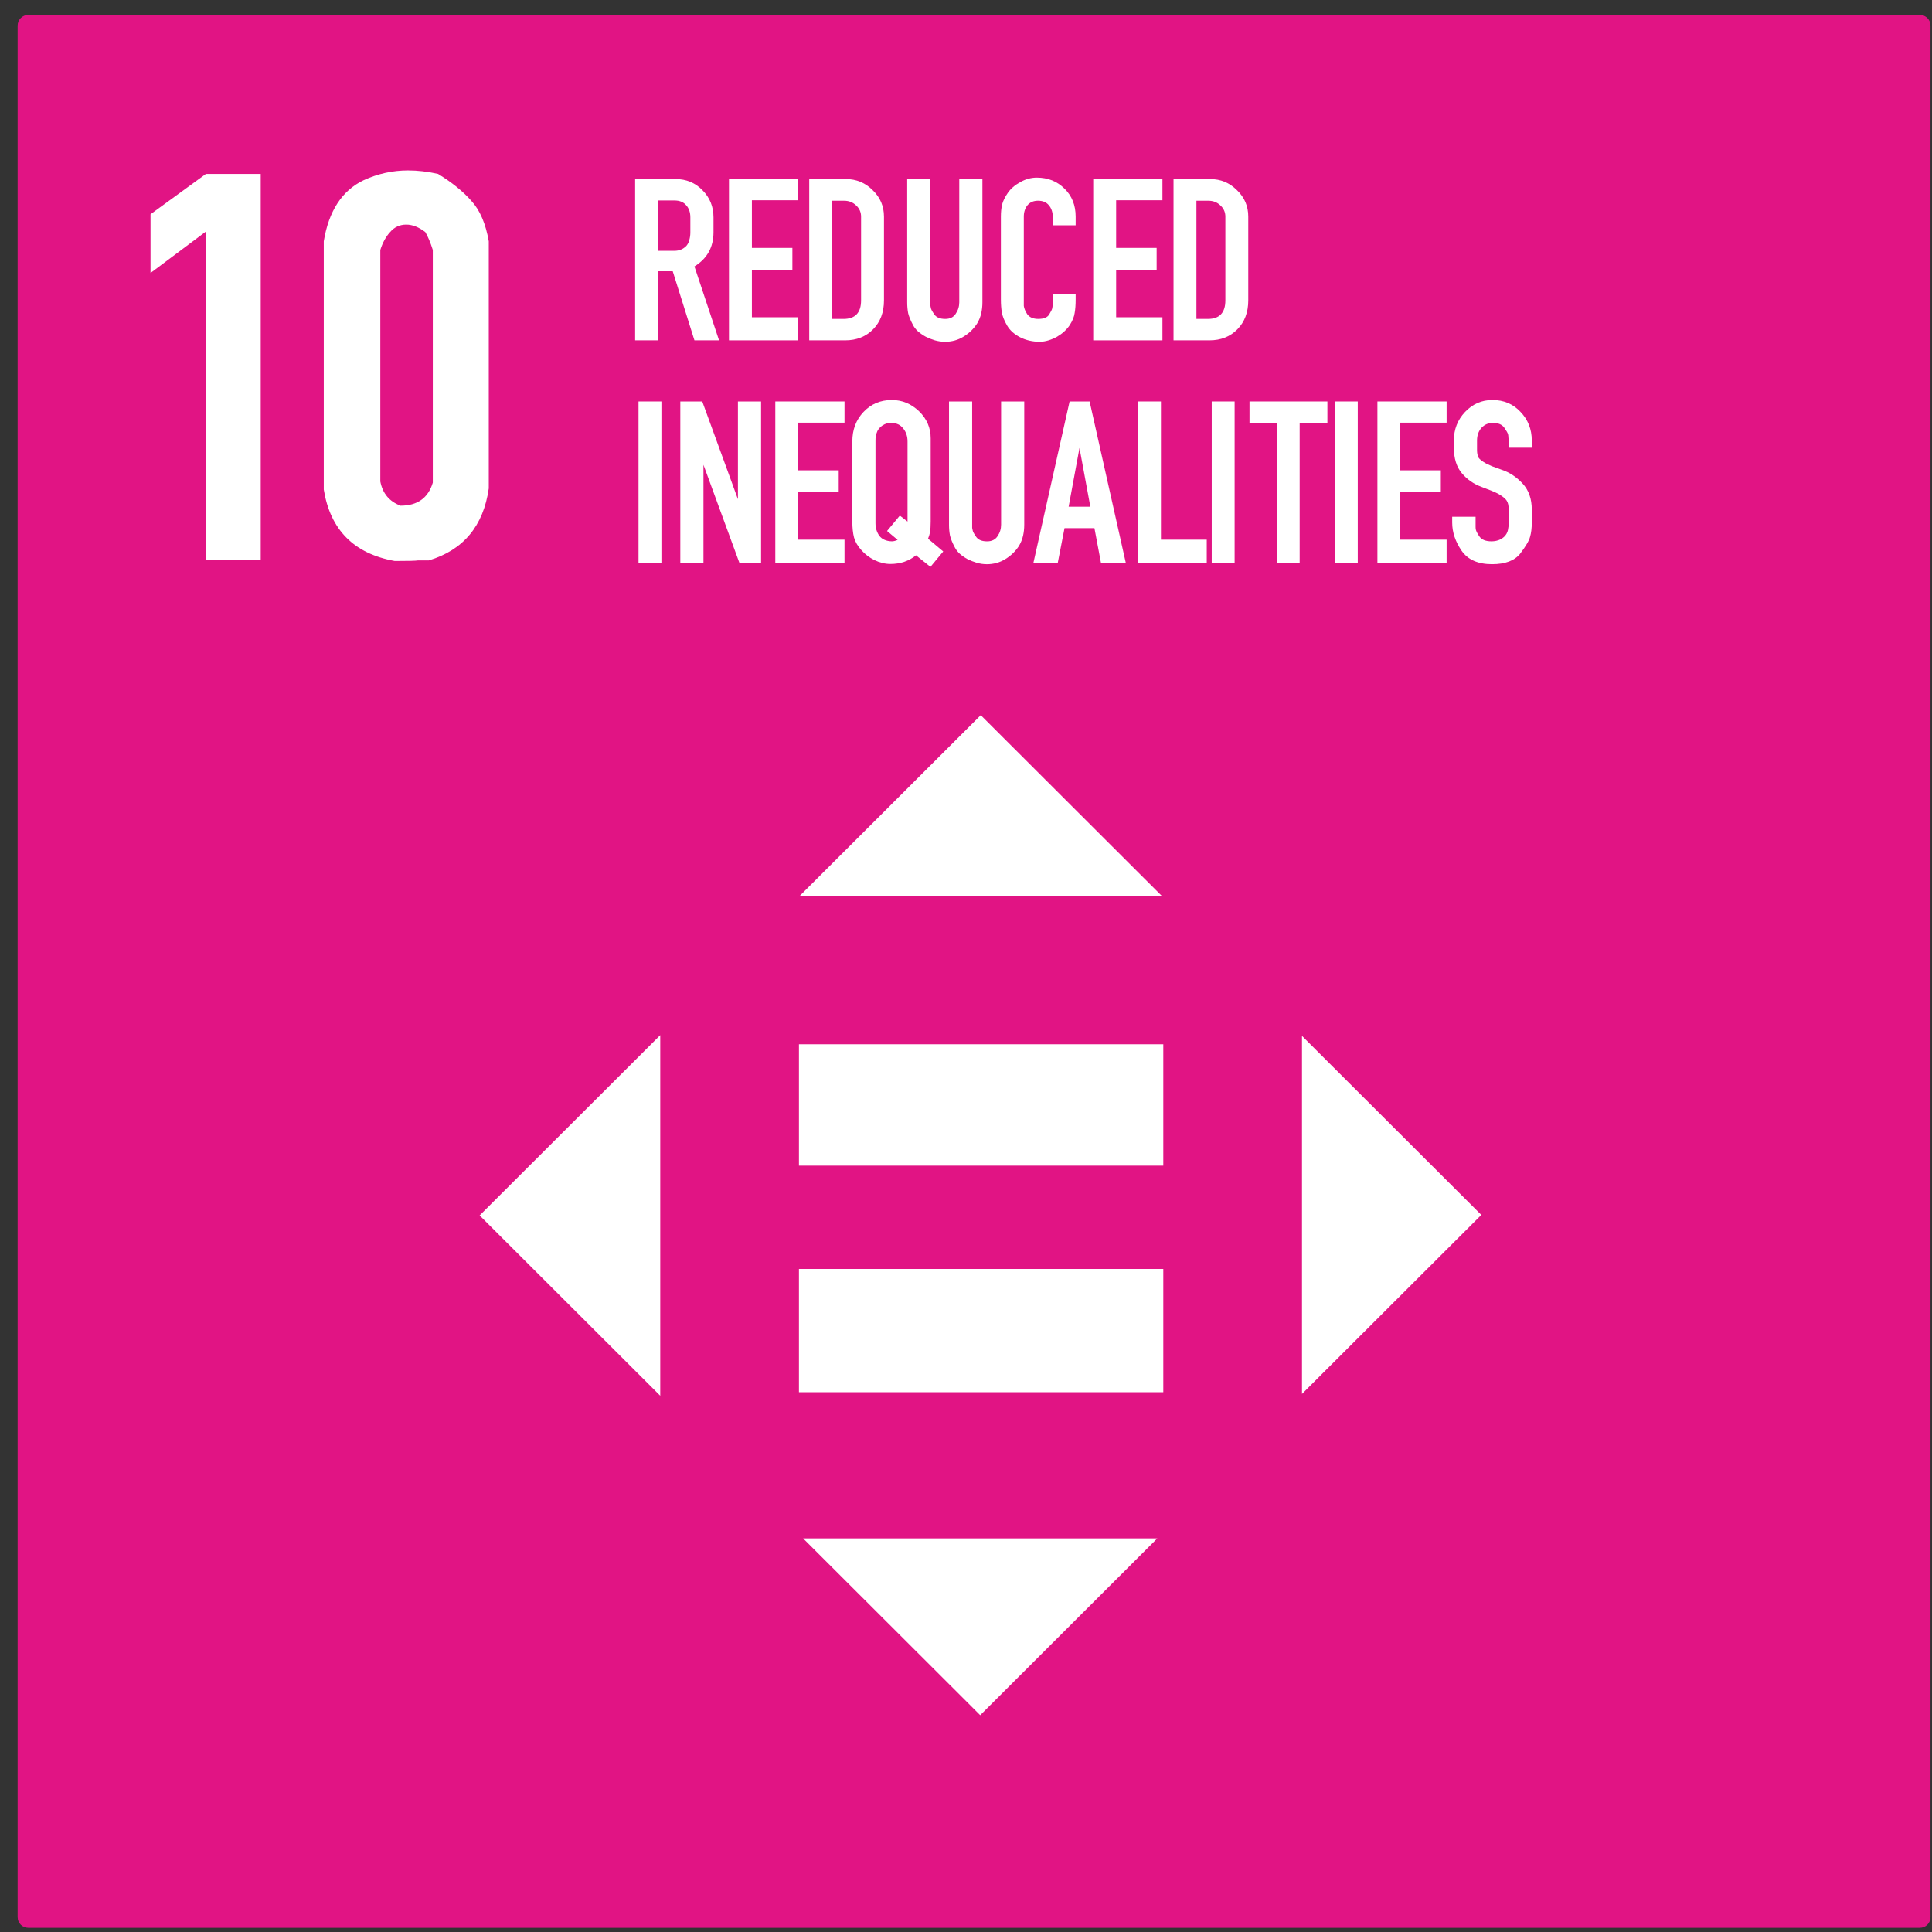 <svg width="101" height="101" viewBox="0 0 101 101" fill="none" xmlns="http://www.w3.org/2000/svg">
<rect x="0" y="0" width="101" height="101" fill="#333333" stroke="none"/>
<path fill-rule="evenodd" clip-rule="evenodd" d="M1.48 0.781H100.364C100.673 0.781 100.922 1.03 100.922 1.339V100.224C100.922 100.533 100.673 100.781 100.364 100.781H1.48C1.171 100.781 0.922 100.533 0.922 100.224V1.339C0.922 1.03 1.171 0.781 1.48 0.781Z" fill="#E11484"/>
<path d="M33.203 17.793V9.361H35.321C35.875 9.361 36.342 9.554 36.72 9.94C37.106 10.326 37.3 10.8 37.3 11.362V12.142C37.3 12.923 36.968 13.518 36.304 13.929L37.59 17.793H36.304L35.169 14.181H34.413V17.793H33.203ZM35.888 12.847C35.964 12.755 36.014 12.65 36.039 12.533C36.073 12.415 36.09 12.285 36.09 12.142V11.362C36.09 11.102 36.018 10.892 35.875 10.733C35.733 10.565 35.531 10.481 35.27 10.481H34.413V13.111H35.258C35.51 13.111 35.72 13.023 35.888 12.847H35.888Z" fill="white"/>
<path d="M41.727 16.585V17.793H38.109V9.361H41.727V10.469H39.307V12.96H41.424V14.106H39.307V16.585H41.727Z" fill="white"/>
<path d="M44.221 9.361C44.767 9.361 45.233 9.554 45.62 9.94C46.015 10.318 46.212 10.779 46.212 11.324V15.704C46.212 16.325 46.023 16.828 45.645 17.214C45.267 17.6 44.779 17.793 44.183 17.793H42.305V9.361H44.221ZM45.015 15.704V11.324C45.015 11.089 44.926 10.892 44.75 10.733C44.582 10.574 44.376 10.494 44.132 10.494H43.502V16.673H44.095C44.708 16.673 45.015 16.35 45.015 15.704V15.704Z" fill="white"/>
<path d="M51.081 16.912C50.896 17.197 50.657 17.428 50.363 17.604C50.077 17.78 49.758 17.868 49.405 17.868C49.228 17.868 49.052 17.843 48.875 17.793C48.707 17.742 48.548 17.68 48.396 17.604C48.245 17.52 48.111 17.428 47.993 17.327C47.875 17.218 47.787 17.105 47.728 16.987C47.602 16.752 47.518 16.547 47.476 16.371C47.443 16.195 47.426 16.006 47.426 15.804V9.361H48.636V15.804C48.636 15.863 48.636 15.918 48.636 15.968C48.644 16.01 48.653 16.052 48.661 16.094C48.669 16.161 48.733 16.278 48.85 16.446C48.959 16.597 49.148 16.673 49.417 16.673C49.661 16.673 49.842 16.585 49.959 16.408C50.085 16.224 50.148 16.023 50.148 15.804V9.361H51.358V15.804C51.358 16.006 51.337 16.199 51.295 16.383C51.253 16.568 51.182 16.744 51.081 16.912H51.081Z" fill="white"/>
<path d="M56.232 15.665C56.232 15.934 56.215 16.165 56.181 16.358C56.156 16.55 56.072 16.76 55.929 16.987C55.853 17.104 55.757 17.217 55.639 17.326C55.53 17.427 55.404 17.519 55.261 17.603C55.127 17.679 54.98 17.742 54.82 17.792C54.66 17.842 54.505 17.867 54.354 17.867C53.975 17.867 53.631 17.788 53.32 17.628C53.017 17.469 52.795 17.268 52.652 17.024C52.509 16.781 52.417 16.555 52.375 16.345C52.341 16.135 52.324 15.909 52.324 15.665V11.324C52.324 11.089 52.345 10.879 52.387 10.695C52.438 10.502 52.538 10.296 52.69 10.078C52.841 9.86 53.055 9.675 53.333 9.524C53.61 9.365 53.9 9.285 54.202 9.285C54.782 9.285 55.265 9.478 55.652 9.864C56.038 10.242 56.232 10.728 56.232 11.324V11.777H55.034V11.324C55.034 11.089 54.967 10.892 54.833 10.732C54.706 10.573 54.517 10.493 54.265 10.493C54.03 10.493 53.845 10.573 53.711 10.732C53.585 10.892 53.522 11.089 53.522 11.324V15.992C53.538 16.118 53.597 16.261 53.698 16.42C53.816 16.588 54.009 16.672 54.278 16.672C54.564 16.672 54.753 16.596 54.845 16.445C54.938 16.294 54.992 16.186 55.009 16.118C55.026 16.043 55.034 15.942 55.034 15.816V15.389H56.232L56.232 15.665Z" fill="white"/>
<path d="M60.769 16.585V17.793H57.151V9.361H60.769V10.469H58.349V12.96H60.466V14.106H58.349V16.585H60.769Z" fill="white"/>
<path d="M63.265 9.361C63.811 9.361 64.277 9.554 64.664 9.94C65.059 10.318 65.256 10.779 65.256 11.324V15.704C65.256 16.325 65.067 16.828 64.689 17.214C64.311 17.6 63.823 17.793 63.227 17.793H61.349V9.361H63.265ZM64.059 15.704V11.324C64.059 11.089 63.97 10.892 63.794 10.733C63.626 10.574 63.42 10.494 63.176 10.494H62.546V16.673H63.139C63.752 16.673 64.059 16.35 64.059 15.704V15.704Z" fill="white"/>
<path d="M33.38 29.42V20.988H34.577V29.42H33.38Z" fill="white"/>
<path d="M38.653 29.42L36.775 24.298V29.42H35.565V20.988H36.712L38.577 26.098V20.988H39.787V29.42H38.653Z" fill="white"/>
<path d="M44.149 28.212V29.42H40.531V20.988H44.149V22.096H41.729V24.587H43.846V25.733H41.729V28.212H44.149Z" fill="white"/>
<path d="M45.037 28.765C44.843 28.555 44.713 28.333 44.646 28.098C44.587 27.863 44.558 27.586 44.558 27.267V23.077C44.558 22.464 44.751 21.952 45.138 21.541C45.532 21.122 46.028 20.912 46.625 20.912C47.163 20.912 47.637 21.109 48.049 21.504C48.453 21.898 48.654 22.368 48.654 22.913V27.267C48.654 27.51 48.642 27.691 48.616 27.808C48.6 27.926 48.566 28.043 48.516 28.161L49.31 28.828L48.642 29.633L47.885 29.029C47.516 29.331 47.07 29.482 46.549 29.482C46.272 29.482 45.995 29.415 45.717 29.281C45.448 29.146 45.221 28.974 45.037 28.765ZM47.041 26.953L47.444 27.267V23.077C47.444 22.808 47.368 22.582 47.217 22.397C47.066 22.204 46.856 22.108 46.587 22.108C46.419 22.108 46.272 22.15 46.146 22.233C46.02 22.317 45.927 22.418 45.868 22.535C45.818 22.653 45.789 22.745 45.78 22.812C45.772 22.871 45.768 22.959 45.768 23.077V27.267V27.355C45.768 27.599 45.835 27.817 45.969 28.01C46.112 28.194 46.331 28.291 46.625 28.299C46.709 28.299 46.81 28.274 46.927 28.224L46.373 27.758L47.041 26.953Z" fill="white"/>
<path d="M53.268 28.539C53.083 28.824 52.843 29.055 52.549 29.231C52.264 29.407 51.944 29.495 51.591 29.495C51.415 29.495 51.238 29.47 51.062 29.42C50.894 29.369 50.734 29.306 50.583 29.231C50.432 29.147 50.297 29.055 50.18 28.954C50.062 28.845 49.974 28.732 49.915 28.614C49.789 28.379 49.705 28.174 49.663 27.998C49.629 27.822 49.612 27.633 49.612 27.431V20.988H50.822V27.431C50.822 27.49 50.822 27.545 50.822 27.595C50.831 27.637 50.839 27.679 50.848 27.721C50.856 27.788 50.919 27.905 51.037 28.073C51.146 28.224 51.335 28.3 51.604 28.3C51.847 28.3 52.028 28.212 52.146 28.035C52.272 27.851 52.335 27.649 52.335 27.431V20.988H53.545V27.431C53.545 27.633 53.524 27.826 53.482 28.01C53.44 28.195 53.368 28.371 53.268 28.539H53.268Z" fill="white"/>
<path d="M54.025 29.42L55.916 20.988H56.962L58.853 29.42H57.555L57.214 27.608H55.651L55.298 29.42H54.025ZM55.866 26.488H57L56.433 23.417L55.866 26.488Z" fill="white"/>
<path d="M63.086 29.42H59.481V20.988H60.691V28.212H63.086V29.42Z" fill="white"/>
<path d="M63.346 29.42V20.988H64.543V29.42H63.346Z" fill="white"/>
<path d="M66.746 29.42V22.108H65.321V20.988H69.393V22.108H67.943V29.42H66.746Z" fill="white"/>
<path d="M69.782 29.42V20.988H70.98V29.42H69.782Z" fill="white"/>
<path d="M75.625 28.212V29.42H72.008V20.988H75.625V22.096H73.205V24.587H75.323V25.733H73.205V28.212H75.625Z" fill="white"/>
<path d="M77.14 27.317C77.14 27.401 77.14 27.473 77.14 27.531C77.14 27.59 77.144 27.64 77.152 27.682C77.169 27.766 77.232 27.888 77.341 28.047C77.459 28.215 77.669 28.299 77.972 28.299C78.14 28.299 78.295 28.265 78.438 28.198C78.581 28.123 78.686 28.026 78.753 27.909C78.803 27.817 78.833 27.729 78.841 27.645C78.858 27.561 78.867 27.485 78.867 27.418V27.305V26.713V26.6C78.867 26.416 78.833 26.273 78.766 26.172C78.698 26.063 78.547 25.942 78.312 25.807C78.152 25.724 77.867 25.606 77.455 25.455C77.043 25.304 76.698 25.065 76.421 24.738C76.144 24.41 76.005 23.966 76.005 23.404V23.026C76.005 22.447 76.198 21.952 76.585 21.541C76.98 21.122 77.459 20.912 78.022 20.912C78.61 20.912 79.098 21.118 79.484 21.529C79.879 21.94 80.077 22.439 80.077 23.026V23.404H78.867V23.026C78.867 22.968 78.862 22.913 78.854 22.863C78.854 22.812 78.85 22.766 78.841 22.724C78.833 22.682 78.812 22.632 78.778 22.573C78.745 22.515 78.698 22.443 78.64 22.359C78.522 22.192 78.325 22.108 78.047 22.108C77.803 22.108 77.602 22.196 77.442 22.372C77.291 22.548 77.215 22.766 77.215 23.026V23.404V23.517C77.215 23.685 77.24 23.819 77.291 23.92C77.35 24.012 77.484 24.117 77.694 24.234C77.761 24.268 77.862 24.314 77.997 24.373C78.14 24.423 78.312 24.486 78.514 24.561C78.917 24.696 79.278 24.935 79.598 25.279C79.917 25.623 80.077 26.076 80.077 26.638V27.317C80.077 27.611 80.047 27.859 79.988 28.06C79.938 28.261 79.766 28.555 79.472 28.941C79.177 29.31 78.686 29.494 77.997 29.494C77.266 29.494 76.736 29.26 76.409 28.79C76.081 28.312 75.917 27.821 75.917 27.317V27.015H77.14V27.317Z" fill="white"/>
<path d="M10.765 29.267V12.103L7.869 14.271V11.2L10.765 9.092H13.63V29.267H10.765Z" fill="white"/>
<path d="M20.636 29.326C18.504 28.945 17.268 27.7 16.926 25.592V12.614C17.187 11.028 17.881 9.964 19.007 9.422C19.751 9.081 20.525 8.91 21.329 8.91C21.832 8.91 22.355 8.97 22.898 9.091C23.622 9.532 24.205 10.004 24.647 10.506C25.09 10.988 25.391 11.691 25.552 12.614V25.532C25.27 27.499 24.225 28.754 22.415 29.296H21.842C21.742 29.316 21.339 29.326 20.636 29.326V29.326ZM20.937 26.435C21.822 26.435 22.385 26.034 22.626 25.231V13.066C22.506 12.684 22.375 12.373 22.234 12.132C21.892 11.871 21.561 11.741 21.239 11.741C20.897 11.741 20.616 11.871 20.394 12.132C20.173 12.373 20.002 12.684 19.882 13.066V25.171C20.002 25.793 20.354 26.215 20.937 26.435Z" fill="white"/>
<path fill-rule="evenodd" clip-rule="evenodd" d="M41.767 54.592V60.937H60.814V54.592H41.767ZM41.767 66.336V72.782H60.814V66.336H41.767ZM51.271 37.387L41.809 46.833H60.732L51.271 37.387ZM34.516 54.114L25.074 63.54L34.516 72.967V54.114ZM68.065 54.154V72.872L77.439 63.513L68.065 54.154ZM41.984 80.423L51.243 89.666L60.501 80.423H41.984Z" fill="white"/>
</svg>
